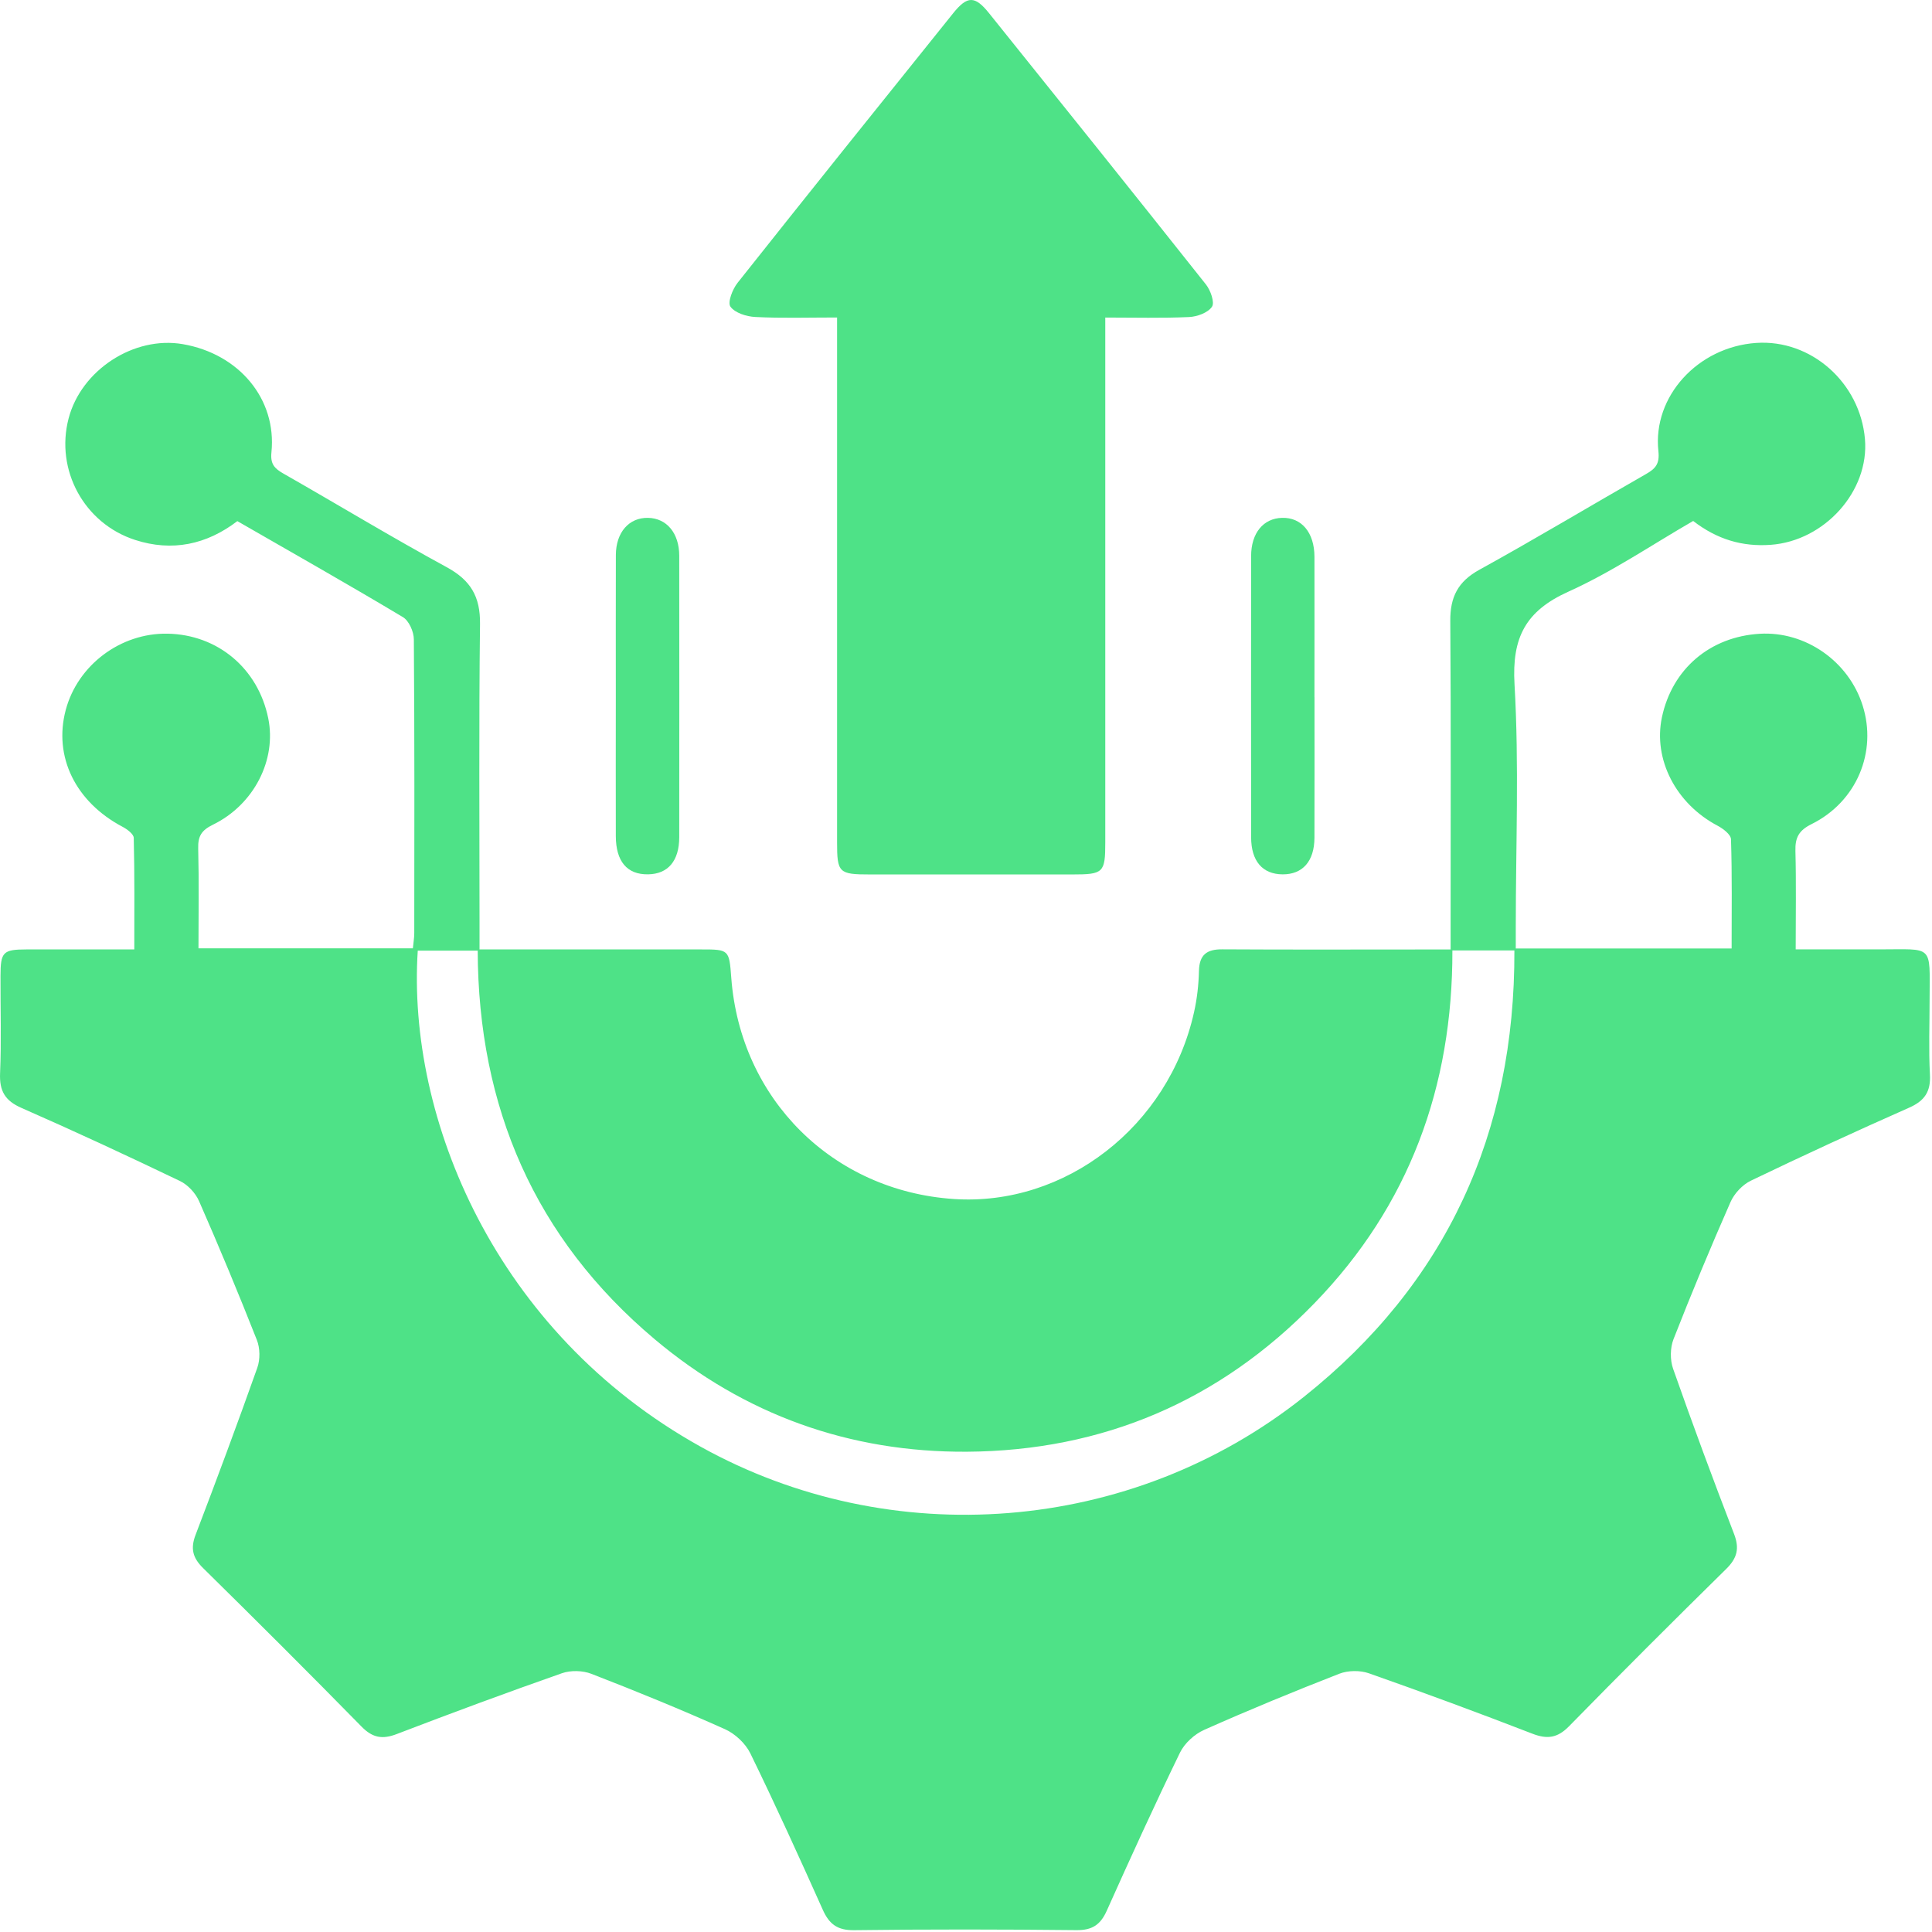 <svg xmlns="http://www.w3.org/2000/svg" width="78" height="78" viewBox="0 0 78 78" fill="none"><path d="M19.369 38.331C22.433 38.331 25.366 38.331 28.302 38.331C29.434 38.331 29.439 38.337 29.524 39.483C29.893 44.376 33.62 48.08 38.504 48.407C43.003 48.709 47.178 45.476 48.206 40.868C48.328 40.325 48.392 39.759 48.405 39.203C48.42 38.543 48.722 38.322 49.351 38.327C52.103 38.344 54.854 38.333 57.605 38.333C57.894 38.333 58.184 38.333 58.565 38.333C58.565 37.95 58.565 37.639 58.565 37.327C58.565 33.239 58.582 29.154 58.552 25.067C58.545 24.108 58.858 23.48 59.725 23.003C61.99 21.755 64.209 20.421 66.455 19.138C66.842 18.918 67.009 18.723 66.954 18.213C66.714 16.001 68.553 14.006 70.902 13.845C73.118 13.693 75.098 15.447 75.293 17.727C75.473 19.827 73.664 21.84 71.486 21.996C70.339 22.078 69.324 21.778 68.358 21.033C66.697 21.99 65.078 23.095 63.32 23.887C61.596 24.664 61.035 25.735 61.145 27.625C61.333 30.873 61.196 34.141 61.196 37.4V38.292H69.91C69.91 36.802 69.932 35.342 69.885 33.882C69.878 33.691 69.566 33.454 69.343 33.336C67.664 32.452 66.735 30.659 67.097 28.955C67.512 27.007 69.035 25.707 71.045 25.587C72.887 25.478 74.632 26.692 75.199 28.48C75.794 30.353 74.963 32.364 73.141 33.27C72.623 33.526 72.471 33.815 72.486 34.357C72.52 35.635 72.497 36.916 72.497 38.329C73.651 38.329 74.758 38.329 75.865 38.329C78.075 38.331 77.91 38.104 77.903 40.333C77.903 41.348 77.863 42.365 77.916 43.378C77.955 44.069 77.706 44.442 77.077 44.72C74.933 45.669 72.803 46.649 70.69 47.666C70.349 47.829 70.017 48.185 69.865 48.531C69.06 50.36 68.292 52.206 67.564 54.066C67.427 54.417 67.422 54.903 67.547 55.259C68.332 57.494 69.157 59.719 70.009 61.931C70.236 62.519 70.131 62.911 69.69 63.344C67.557 65.442 65.44 67.555 63.348 69.692C62.883 70.168 62.47 70.228 61.862 69.992C59.676 69.146 57.477 68.333 55.265 67.555C54.91 67.431 54.424 67.436 54.072 67.573C52.238 68.288 50.413 69.039 48.615 69.84C48.225 70.013 47.823 70.379 47.638 70.761C46.613 72.87 45.641 75.004 44.681 77.145C44.429 77.707 44.095 77.931 43.461 77.925C40.47 77.893 37.477 77.888 34.486 77.927C33.809 77.936 33.477 77.683 33.216 77.098C32.269 74.983 31.31 72.872 30.293 70.788C30.096 70.386 29.677 69.994 29.265 69.81C27.49 69.016 25.69 68.279 23.876 67.577C23.525 67.44 23.039 67.429 22.686 67.553C20.45 68.337 18.228 69.161 16.016 70.009C15.44 70.23 15.044 70.163 14.601 69.712C12.488 67.558 10.351 65.425 8.199 63.307C7.777 62.892 7.685 62.517 7.897 61.963C8.753 59.723 9.588 57.477 10.389 55.218C10.507 54.884 10.501 54.428 10.37 54.098C9.627 52.214 8.85 50.345 8.036 48.491C7.893 48.165 7.582 47.831 7.263 47.679C5.148 46.664 3.022 45.675 0.874 44.733C0.202 44.44 -0.027 44.048 0.003 43.331C0.058 42.025 0.015 40.714 0.02 39.404C0.022 38.434 0.118 38.333 1.067 38.331C2.48 38.327 3.895 38.331 5.422 38.331C5.422 36.8 5.437 35.314 5.4 33.828C5.396 33.672 5.131 33.475 4.942 33.377C3.049 32.374 2.154 30.55 2.653 28.666C3.135 26.85 4.869 25.549 6.76 25.583C8.79 25.619 10.421 26.989 10.83 29.002C11.171 30.67 10.261 32.484 8.593 33.297C8.132 33.522 7.989 33.762 8.002 34.252C8.036 35.582 8.013 36.911 8.013 38.286H16.669C16.688 38.074 16.725 37.873 16.725 37.669C16.729 33.717 16.738 29.762 16.708 25.81C16.706 25.504 16.511 25.06 16.267 24.915C14.07 23.6 11.841 22.339 9.582 21.039C8.342 21.986 6.953 22.283 5.456 21.799C3.394 21.134 2.227 18.971 2.769 16.896C3.278 14.939 5.407 13.554 7.379 13.894C9.653 14.286 11.177 16.11 10.959 18.258C10.909 18.733 11.081 18.913 11.441 19.119C13.642 20.373 15.808 21.688 18.033 22.898C19.001 23.424 19.393 24.086 19.38 25.189C19.331 29.221 19.36 33.255 19.36 37.288C19.36 37.603 19.36 37.92 19.36 38.333L19.369 38.331ZM58.637 38.37C58.65 43.87 56.892 48.673 53.068 52.614C49.244 56.559 44.523 58.573 39.04 58.61C34.314 58.64 30.066 57.124 26.437 54.073C21.587 49.994 19.307 44.697 19.286 38.38H16.866C16.429 45.121 19.975 53.784 28.285 58.406C35.95 62.669 45.649 61.958 52.64 56.396C58.4 51.812 61.166 45.752 61.14 38.372H58.635L58.637 38.37Z" fill="#4EE287"></path><path d="M33.793 12.818C32.618 12.818 31.553 12.852 30.494 12.798C30.138 12.781 29.669 12.633 29.489 12.379C29.367 12.205 29.575 11.674 29.779 11.417C32.665 7.777 35.572 4.155 38.482 0.534C39.054 -0.177 39.36 -0.179 39.932 0.534C42.859 4.176 45.781 7.82 48.685 11.482C48.873 11.717 49.047 12.21 48.931 12.383C48.768 12.627 48.331 12.786 48.004 12.8C46.916 12.85 45.824 12.82 44.623 12.82V13.811C44.623 20.541 44.623 27.272 44.623 34.002C44.623 35.235 44.552 35.304 43.295 35.304C40.572 35.304 37.846 35.304 35.123 35.304C33.864 35.304 33.795 35.237 33.795 34.002C33.795 27.298 33.795 20.594 33.795 13.89C33.795 13.573 33.795 13.257 33.795 12.818H33.793Z" fill="#4EE287"></path><path d="M53.07 28.148C53.07 30.041 53.074 31.931 53.068 33.824C53.063 34.775 52.588 35.306 51.779 35.3C50.969 35.293 50.513 34.766 50.511 33.801C50.507 30.017 50.507 26.234 50.511 22.451C50.511 21.521 51.004 20.926 51.761 20.907C52.547 20.885 53.065 21.5 53.068 22.474C53.072 24.367 53.068 26.258 53.068 28.15L53.07 28.148Z" fill="#4EE287"></path><path d="M24.862 28.161C24.862 26.242 24.858 24.324 24.864 22.405C24.869 21.491 25.395 20.894 26.158 20.907C26.913 20.919 27.423 21.521 27.423 22.442C27.427 26.225 27.427 30.008 27.423 33.792C27.423 34.76 26.969 35.288 26.162 35.299C25.318 35.312 24.866 34.781 24.862 33.755C24.856 31.89 24.862 30.026 24.862 28.161Z" fill="#4EE287"></path></svg>